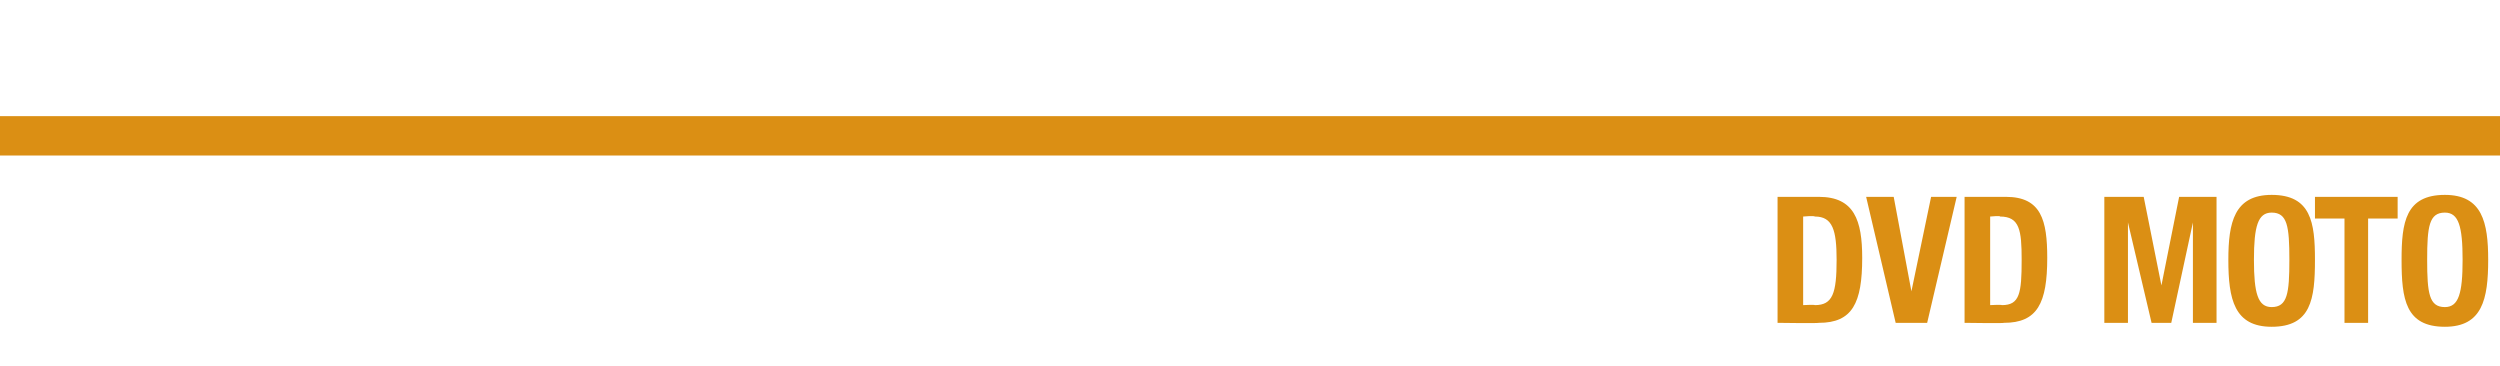 <?xml version="1.0" standalone="no"?><!DOCTYPE svg PUBLIC "-//W3C//DTD SVG 1.1//EN" "http://www.w3.org/Graphics/SVG/1.1/DTD/svg11.dtd"><svg xmlns="http://www.w3.org/2000/svg" version="1.1" width="127px" height="18.6px" viewBox="0 -10 127 18.6" style="top:-10px">  <desc>DVD MOTO</desc>  <defs/>  <g class="svg-textframe-paragraphrules">    <line class="svg-paragraph-ruleabove" y1="-3.1" y2="-3.1" x1="0" x2="442.2" stroke="#db8f14" stroke-width="2"/>  </g>  <g id="Polygon296013">    <path d="M 90.3 0 C 90.3 0 92.43 0 92.4 0 C 94.2 0 94.6 1.2 94.6 3.1 C 94.6 5.4 94.1 6.4 92.4 6.4 C 92.35 6.43 90.3 6.4 90.3 6.4 L 90.3 0 Z M 91.6 5.5 C 91.6 5.5 92.18 5.47 92.2 5.5 C 93.1 5.5 93.3 4.9 93.3 3.2 C 93.3 1.7 93.1 1 92.2 1 C 92.15 0.95 91.6 1 91.6 1 L 91.6 5.5 Z M 96.2 0 L 97.1 4.8 L 97.1 4.8 L 98.1 0 L 99.4 0 L 97.9 6.4 L 96.3 6.4 L 94.8 0 L 96.2 0 Z M 99.8 0 C 99.8 0 101.91 0 101.9 0 C 103.7 0 104 1.2 104 3.1 C 104 5.4 103.5 6.4 101.8 6.4 C 101.83 6.43 99.8 6.4 99.8 6.4 L 99.8 0 Z M 101.1 5.5 C 101.1 5.5 101.66 5.47 101.7 5.5 C 102.6 5.5 102.7 4.9 102.7 3.2 C 102.7 1.7 102.6 1 101.6 1 C 101.63 0.95 101.1 1 101.1 1 L 101.1 5.5 Z M 106.9 0 L 108.9 0 L 109.8 4.5 L 109.8 4.5 L 110.7 0 L 112.6 0 L 112.6 6.4 L 111.4 6.4 L 111.4 1.3 L 111.4 1.3 L 110.3 6.4 L 109.3 6.4 L 108.1 1.3 L 108.1 1.3 L 108.1 6.4 L 106.9 6.4 L 106.9 0 Z M 115.4 -0.1 C 117.4 -0.1 117.6 1.3 117.6 3.2 C 117.6 5.2 117.4 6.6 115.4 6.6 C 113.5 6.6 113.2 5.2 113.2 3.2 C 113.2 1.3 113.5 -0.1 115.4 -0.1 Z M 115.4 5.6 C 116.2 5.6 116.3 4.9 116.3 3.2 C 116.3 1.5 116.2 0.8 115.4 0.8 C 114.7 0.8 114.5 1.5 114.5 3.2 C 114.5 4.9 114.7 5.6 115.4 5.6 Z M 121.8 0 L 121.8 1.1 L 120.3 1.1 L 120.3 6.4 L 119.1 6.4 L 119.1 1.1 L 117.6 1.1 L 117.6 0 L 121.8 0 Z M 124.2 -0.1 C 126.1 -0.1 126.4 1.3 126.4 3.2 C 126.4 5.2 126.1 6.6 124.2 6.6 C 122.2 6.6 122 5.2 122 3.2 C 122 1.3 122.2 -0.1 124.2 -0.1 Z M 124.2 5.6 C 124.9 5.6 125.1 4.9 125.1 3.2 C 125.1 1.5 124.9 0.8 124.2 0.8 C 123.4 0.8 123.3 1.5 123.3 3.2 C 123.3 4.9 123.4 5.6 124.2 5.6 Z " stroke="none" fill="#db8f14"/>  </g></svg>